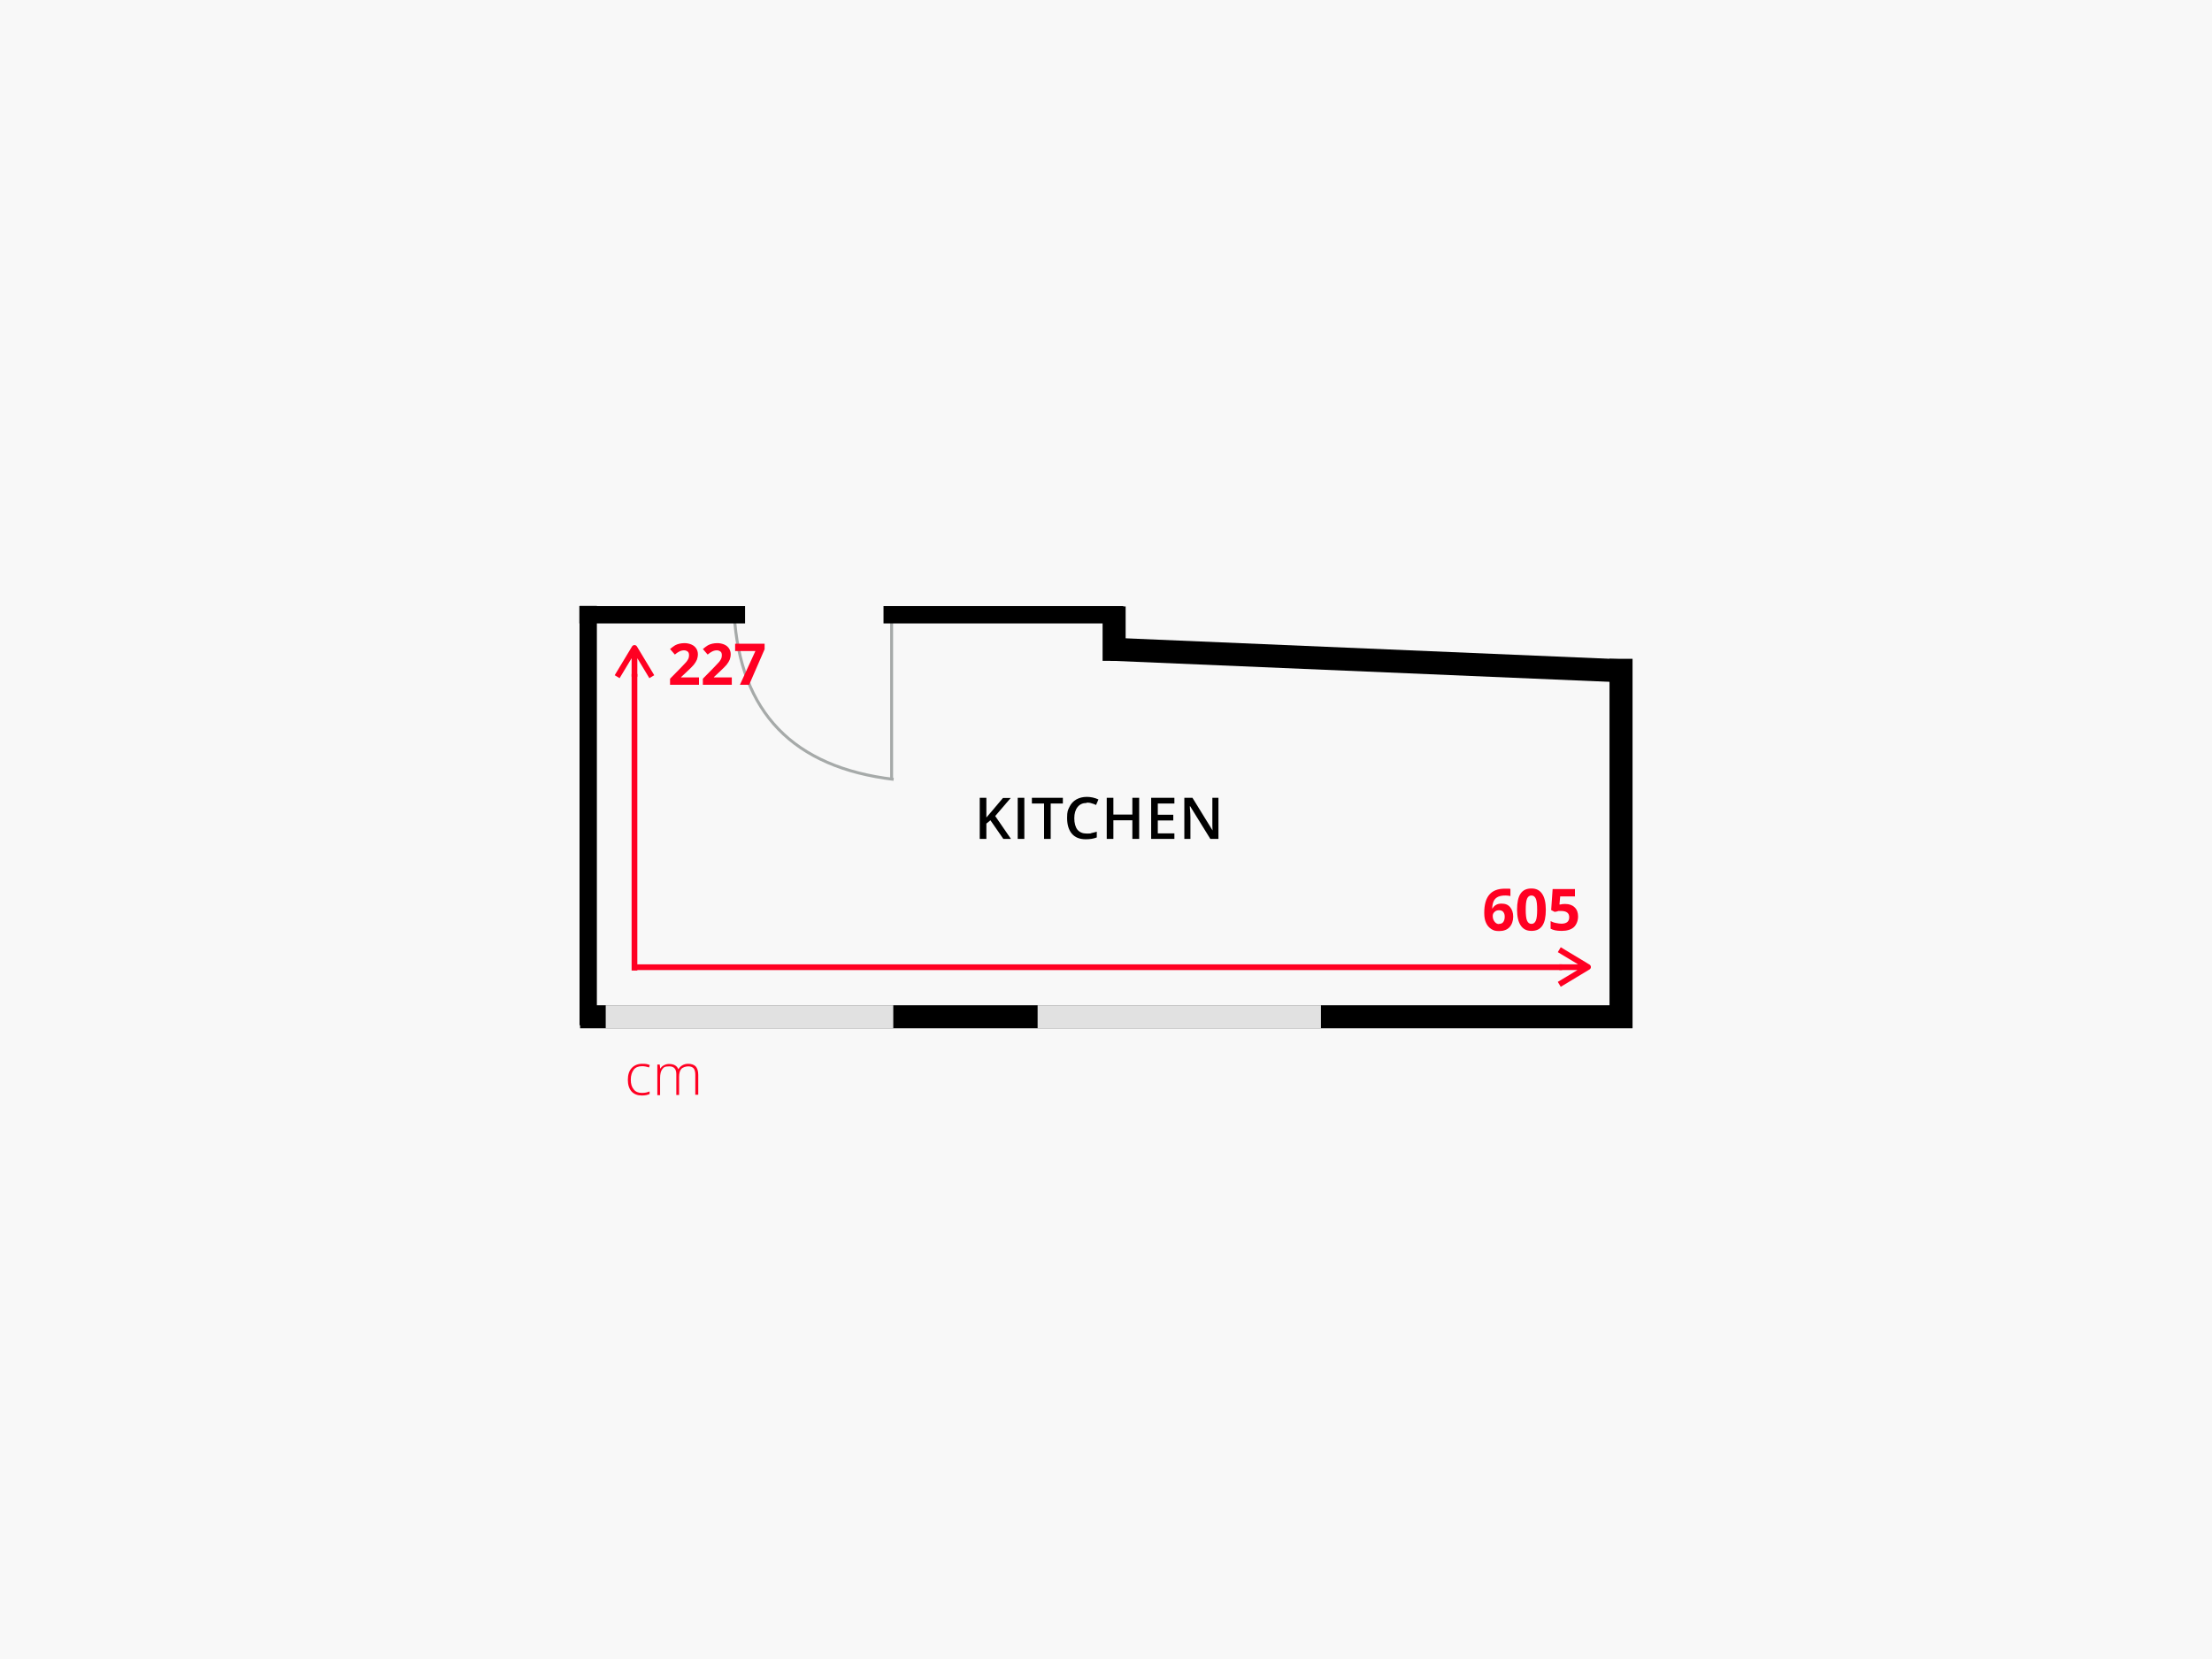 <?xml version="1.0" encoding="UTF-8"?>
<svg id="Ebene_1" data-name="Ebene 1" xmlns="http://www.w3.org/2000/svg" xmlns:xlink="http://www.w3.org/1999/xlink" viewBox="0 0 1200 900">
  <defs>
    <style>
      .cls-1, .cls-2, .cls-3, .cls-4, .cls-5, .cls-6, .cls-7, .cls-8 {
        fill: none;
      }

      .cls-9 {
        fill: #f02;
      }

      .cls-10 {
        clip-path: url(#clippath-1);
      }

      .cls-11 {
        clip-path: url(#clippath-3);
      }

      .cls-12 {
        clip-path: url(#clippath-4);
      }

      .cls-13 {
        clip-path: url(#clippath-2);
      }

      .cls-2 {
        stroke: #e1e1e1;
      }

      .cls-2, .cls-8 {
        stroke-width: 12.5px;
      }

      .cls-14 {
        fill: #fff;
      }

      .cls-15 {
        fill: #f8f8f8;
      }

      .cls-3, .cls-4 {
        stroke: #f02;
        stroke-width: 3.1px;
      }

      .cls-4 {
        stroke-linejoin: round;
      }

      .cls-5 {
        stroke: #a6aaa9;
        stroke-width: 1.6px;
      }

      .cls-16 {
        clip-path: url(#clippath);
      }

      .cls-6 {
        stroke-width: 9.4px;
      }

      .cls-6, .cls-7, .cls-8 {
        stroke: #000;
      }

      .cls-7 {
        stroke-width: 12.5px;
      }
    </style>
    <clipPath id="clippath">
      <rect class="cls-1" width="1200" height="900"/>
    </clipPath>
    <clipPath id="clippath-1">
      <rect class="cls-1" width="1200" height="900"/>
    </clipPath>
    <clipPath id="clippath-2">
      <rect class="cls-1" x="394.4" y="329.9" width="93.6" height="96.7"/>
    </clipPath>
    <clipPath id="clippath-3">
      <rect class="cls-1" x="479.8" y="333.3" width="7.8" height="92.7"/>
    </clipPath>
    <clipPath id="clippath-4">
      <rect class="cls-1" width="1200" height="900"/>
    </clipPath>
  </defs>
  <g class="cls-16">
    <g class="cls-10">
      <rect class="cls-14" width="1200" height="900"/>
      <rect class="cls-15" x="-1000" y="-730" width="3200" height="2400"/>
    </g>
    <g class="cls-13">
      <path class="cls-5" d="M484.8,422.8c-54.5-6.5-83.4-36.4-86.5-89.7"/>
    </g>
    <g class="cls-11">
      <line class="cls-5" x1="483.7" y1="422.9" x2="483.7" y2="336.4"/>
    </g>
    <g class="cls-12">
      <line class="cls-8" x1="314.7" y1="551.6" x2="885.6" y2="551.6"/>
      <line class="cls-6" x1="479.3" y1="333.5" x2="609.4" y2="333.5"/>
      <line class="cls-8" x1="604.4" y1="329" x2="604.4" y2="358.5"/>
      <line class="cls-7" x1="602.6" y1="352.2" x2="884" y2="364.1"/>
      <line class="cls-8" x1="879.4" y1="557.7" x2="879.4" y2="357.4"/>
      <line class="cls-6" x1="404.2" y1="333.5" x2="314.3" y2="333.5"/>
      <line class="cls-6" x1="319.1" y1="328.7" x2="319.1" y2="556.2"/>
      <line class="cls-2" x1="328.6" y1="551.6" x2="484.6" y2="551.6"/>
      <line class="cls-2" x1="562.9" y1="551.6" x2="716.6" y2="551.6"/>
      <g>
        <path d="M548.5,455.1h-4.2l-7-10.1-2.2,1.8v8.3h-3.6v-22.3h3.6v10.7c1-1.2,2-2.4,3-3.5l6-7.1h4.2c-3.9,4.6-6.7,7.8-8.4,9.8l8.6,12.5Z"/>
        <path d="M552.1,455.1v-22.3h3.6v22.3h-3.6Z"/>
        <path d="M570,455.1h-3.6v-19.2h-6.6v-3.1h16.8v3.1h-6.6v19.2Z"/>
        <path d="M589.5,435.6c-2.1,0-3.7.7-4.9,2.2-1.2,1.5-1.8,3.5-1.8,6.1s.6,4.8,1.7,6.2c1.2,1.4,2.8,2.1,5,2.1s1.9,0,2.7-.3c.9-.2,1.8-.4,2.8-.7v3.1c-1.7.7-3.7,1-6,1-3.3,0-5.8-1-7.5-3-1.7-2-2.6-4.8-2.6-8.5s.4-4.3,1.3-6.1c.8-1.7,2.1-3.1,3.7-4,1.6-.9,3.5-1.4,5.7-1.4s4.4.5,6.3,1.4l-1.3,3c-.8-.4-1.5-.7-2.4-.9-.8-.3-1.7-.4-2.6-.4Z"/>
        <path d="M618,455.1h-3.7v-10.1h-10.3v10.1h-3.6v-22.3h3.6v9.1h10.3v-9.1h3.7v22.3Z"/>
        <path d="M637.1,455.1h-12.6v-22.3h12.6v3.1h-9v6.1h8.4v3.1h-8.4v7h9v3.1Z"/>
        <path d="M661.1,455.1h-4.5l-11-17.8h-.1v1c.2,1.9.3,3.6.3,5.2v11.6h-3.3v-22.3h4.4l10.9,17.7h0c0-.2,0-1.1-.1-2.6,0-1.5,0-2.6,0-3.4v-11.7h3.3v22.3Z"/>
      </g>
      <g>
        <path class="cls-9" d="M348.2,594.3c-2.4,0-4.2-.7-5.6-2.2-1.3-1.5-2-3.6-2-6.3s.7-4.9,2.1-6.4c1.4-1.5,3.3-2.3,5.7-2.3s2.8.2,4.1.7l-.4,1.3c-1.4-.5-2.7-.7-3.7-.7-2,0-3.6.6-4.6,1.9-1,1.3-1.6,3.1-1.6,5.4s.5,4,1.6,5.3c1,1.3,2.5,1.9,4.4,1.9s2.9-.3,4.2-.8v1.4c-1.1.5-2.4.8-4.2.8Z"/>
        <path class="cls-9" d="M377.2,594v-10.9c0-1.6-.3-2.8-.9-3.5-.6-.7-1.6-1.1-2.9-1.1s-3,.5-3.8,1.4c-.8.9-1.2,2.4-1.2,4.4v9.7h-1.5v-11.3c0-2.8-1.3-4.2-3.8-4.2s-3,.5-3.8,1.5c-.8,1-1.2,2.6-1.2,4.9v9.2h-1.5v-16.6h1.3l.3,2.3h0c.5-.8,1.1-1.5,2-1.9.8-.5,1.8-.7,2.8-.7,2.6,0,4.3,1,5,2.9h0c.5-.9,1.3-1.7,2.2-2.2s1.9-.8,3.1-.8c1.8,0,3.2.5,4.1,1.4.9,1,1.4,2.5,1.4,4.6v10.8h-1.5Z"/>
      </g>
      <g>
        <path class="cls-9" d="M379.1,371.5h-15.6v-3.3l5.6-5.7c1.7-1.7,2.7-2.9,3.3-3.5.5-.7.9-1.3,1.1-1.8.2-.6.3-1.1.3-1.7,0-.9-.2-1.6-.7-2-.5-.4-1.2-.7-2-.7s-1.7.2-2.5.6c-.8.4-1.7,1-2.5,1.7l-2.6-3c1.1-.9,2-1.6,2.7-2,.7-.4,1.5-.7,2.4-.9.9-.2,1.8-.3,2.9-.3s2.6.3,3.7.8c1.1.5,1.9,1.2,2.5,2.1.6.9.9,2,.9,3.1s-.2,2-.5,2.9c-.4.9-.9,1.8-1.7,2.8-.8.9-2.1,2.3-4,4l-2.9,2.7v.2h9.7v4Z"/>
        <path class="cls-9" d="M396.9,371.5h-15.6v-3.3l5.6-5.7c1.7-1.7,2.7-2.9,3.3-3.5.5-.7.9-1.3,1.1-1.8.2-.6.3-1.1.3-1.7,0-.9-.2-1.6-.7-2-.5-.4-1.2-.7-2-.7s-1.7.2-2.5.6c-.8.4-1.7,1-2.5,1.7l-2.6-3c1.1-.9,2-1.6,2.7-2,.7-.4,1.5-.7,2.4-.9.9-.2,1.8-.3,2.9-.3s2.6.3,3.7.8c1.1.5,1.9,1.2,2.5,2.1.6.9.9,2,.9,3.1s-.2,2-.5,2.9c-.4.9-.9,1.8-1.7,2.8-.8.9-2.1,2.3-4,4l-2.9,2.7v.2h9.7v4Z"/>
        <path class="cls-9" d="M401.4,371.5l8.4-18.3h-11v-4h16v3l-8.4,19.3h-4.9Z"/>
      </g>
      <polyline class="cls-3" points="847.4 524.7 845.9 524.7 343.6 524.7"/>
      <path class="cls-4" d="M845.9,524.7h15.6M845.9,534l15.6-9.4-15.6-9.4"/>
      <polyline class="cls-3" points="344.2 526.5 344.2 367.1 344.2 365.6"/>
      <path class="cls-4" d="M344.2,367.1v-15.6M353.6,367.1l-9.4-15.6-9.4,15.6"/>
      <g>
        <path class="cls-9" d="M805.2,495.2c0-4.4.9-7.7,2.8-9.9,1.9-2.2,4.7-3.2,8.4-3.2s2.3,0,3,.2v3.8c-.9-.2-1.8-.3-2.7-.3-1.6,0-2.9.2-4,.7-1,.5-1.8,1.2-2.3,2.2-.5,1-.8,2.3-.9,4.1h.2c1-1.7,2.6-2.6,4.8-2.6s3.6.6,4.7,1.9c1.1,1.3,1.7,3,1.7,5.2s-.7,4.3-2,5.7-3.2,2.1-5.6,2.1-3.1-.4-4.3-1.1c-1.2-.8-2.2-1.9-2.8-3.3-.7-1.5-1-3.2-1-5.3ZM813.2,501.2c1,0,1.8-.3,2.3-1,.5-.7.8-1.6.8-2.9s-.3-1.9-.8-2.6c-.5-.6-1.3-.9-2.3-.9s-1.8.3-2.4.9c-.7.6-1,1.3-1,2.2,0,1.2.3,2.2,1,3.1.6.8,1.4,1.3,2.4,1.3Z"/>
        <path class="cls-9" d="M838.6,493.5c0,3.9-.6,6.8-1.9,8.7-1.3,1.9-3.2,2.8-5.9,2.8s-4.5-1-5.8-2.9-2-4.8-2-8.6.6-6.8,1.9-8.7c1.3-1.9,3.2-2.8,5.9-2.8s4.5,1,5.8,2.9,2,4.8,2,8.6ZM827.7,493.5c0,2.7.2,4.7.7,5.9.5,1.2,1.3,1.8,2.4,1.8s1.9-.6,2.4-1.8.7-3.2.7-5.9-.2-4.7-.7-5.9c-.5-1.2-1.3-1.8-2.4-1.8s-1.9.6-2.4,1.8c-.5,1.2-.7,3.2-.7,5.9Z"/>
        <path class="cls-9" d="M849.1,490.4c2.2,0,3.9.6,5.1,1.8,1.3,1.2,1.9,2.9,1.9,5s-.8,4.4-2.3,5.8c-1.5,1.3-3.7,2-6.6,2s-4.5-.4-6-1.2v-4.1c.8.4,1.7.8,2.8,1s2.1.4,3,.4c2.9,0,4.3-1.2,4.3-3.5s-1.5-3.4-4.5-3.4-1.1,0-1.8.2c-.7.1-1.2.2-1.6.3l-1.9-1,.8-11.4h12.1v4h-8l-.4,4.4h.5c.6-.2,1.4-.3,2.3-.3Z"/>
      </g>
    </g>
  </g>
</svg>